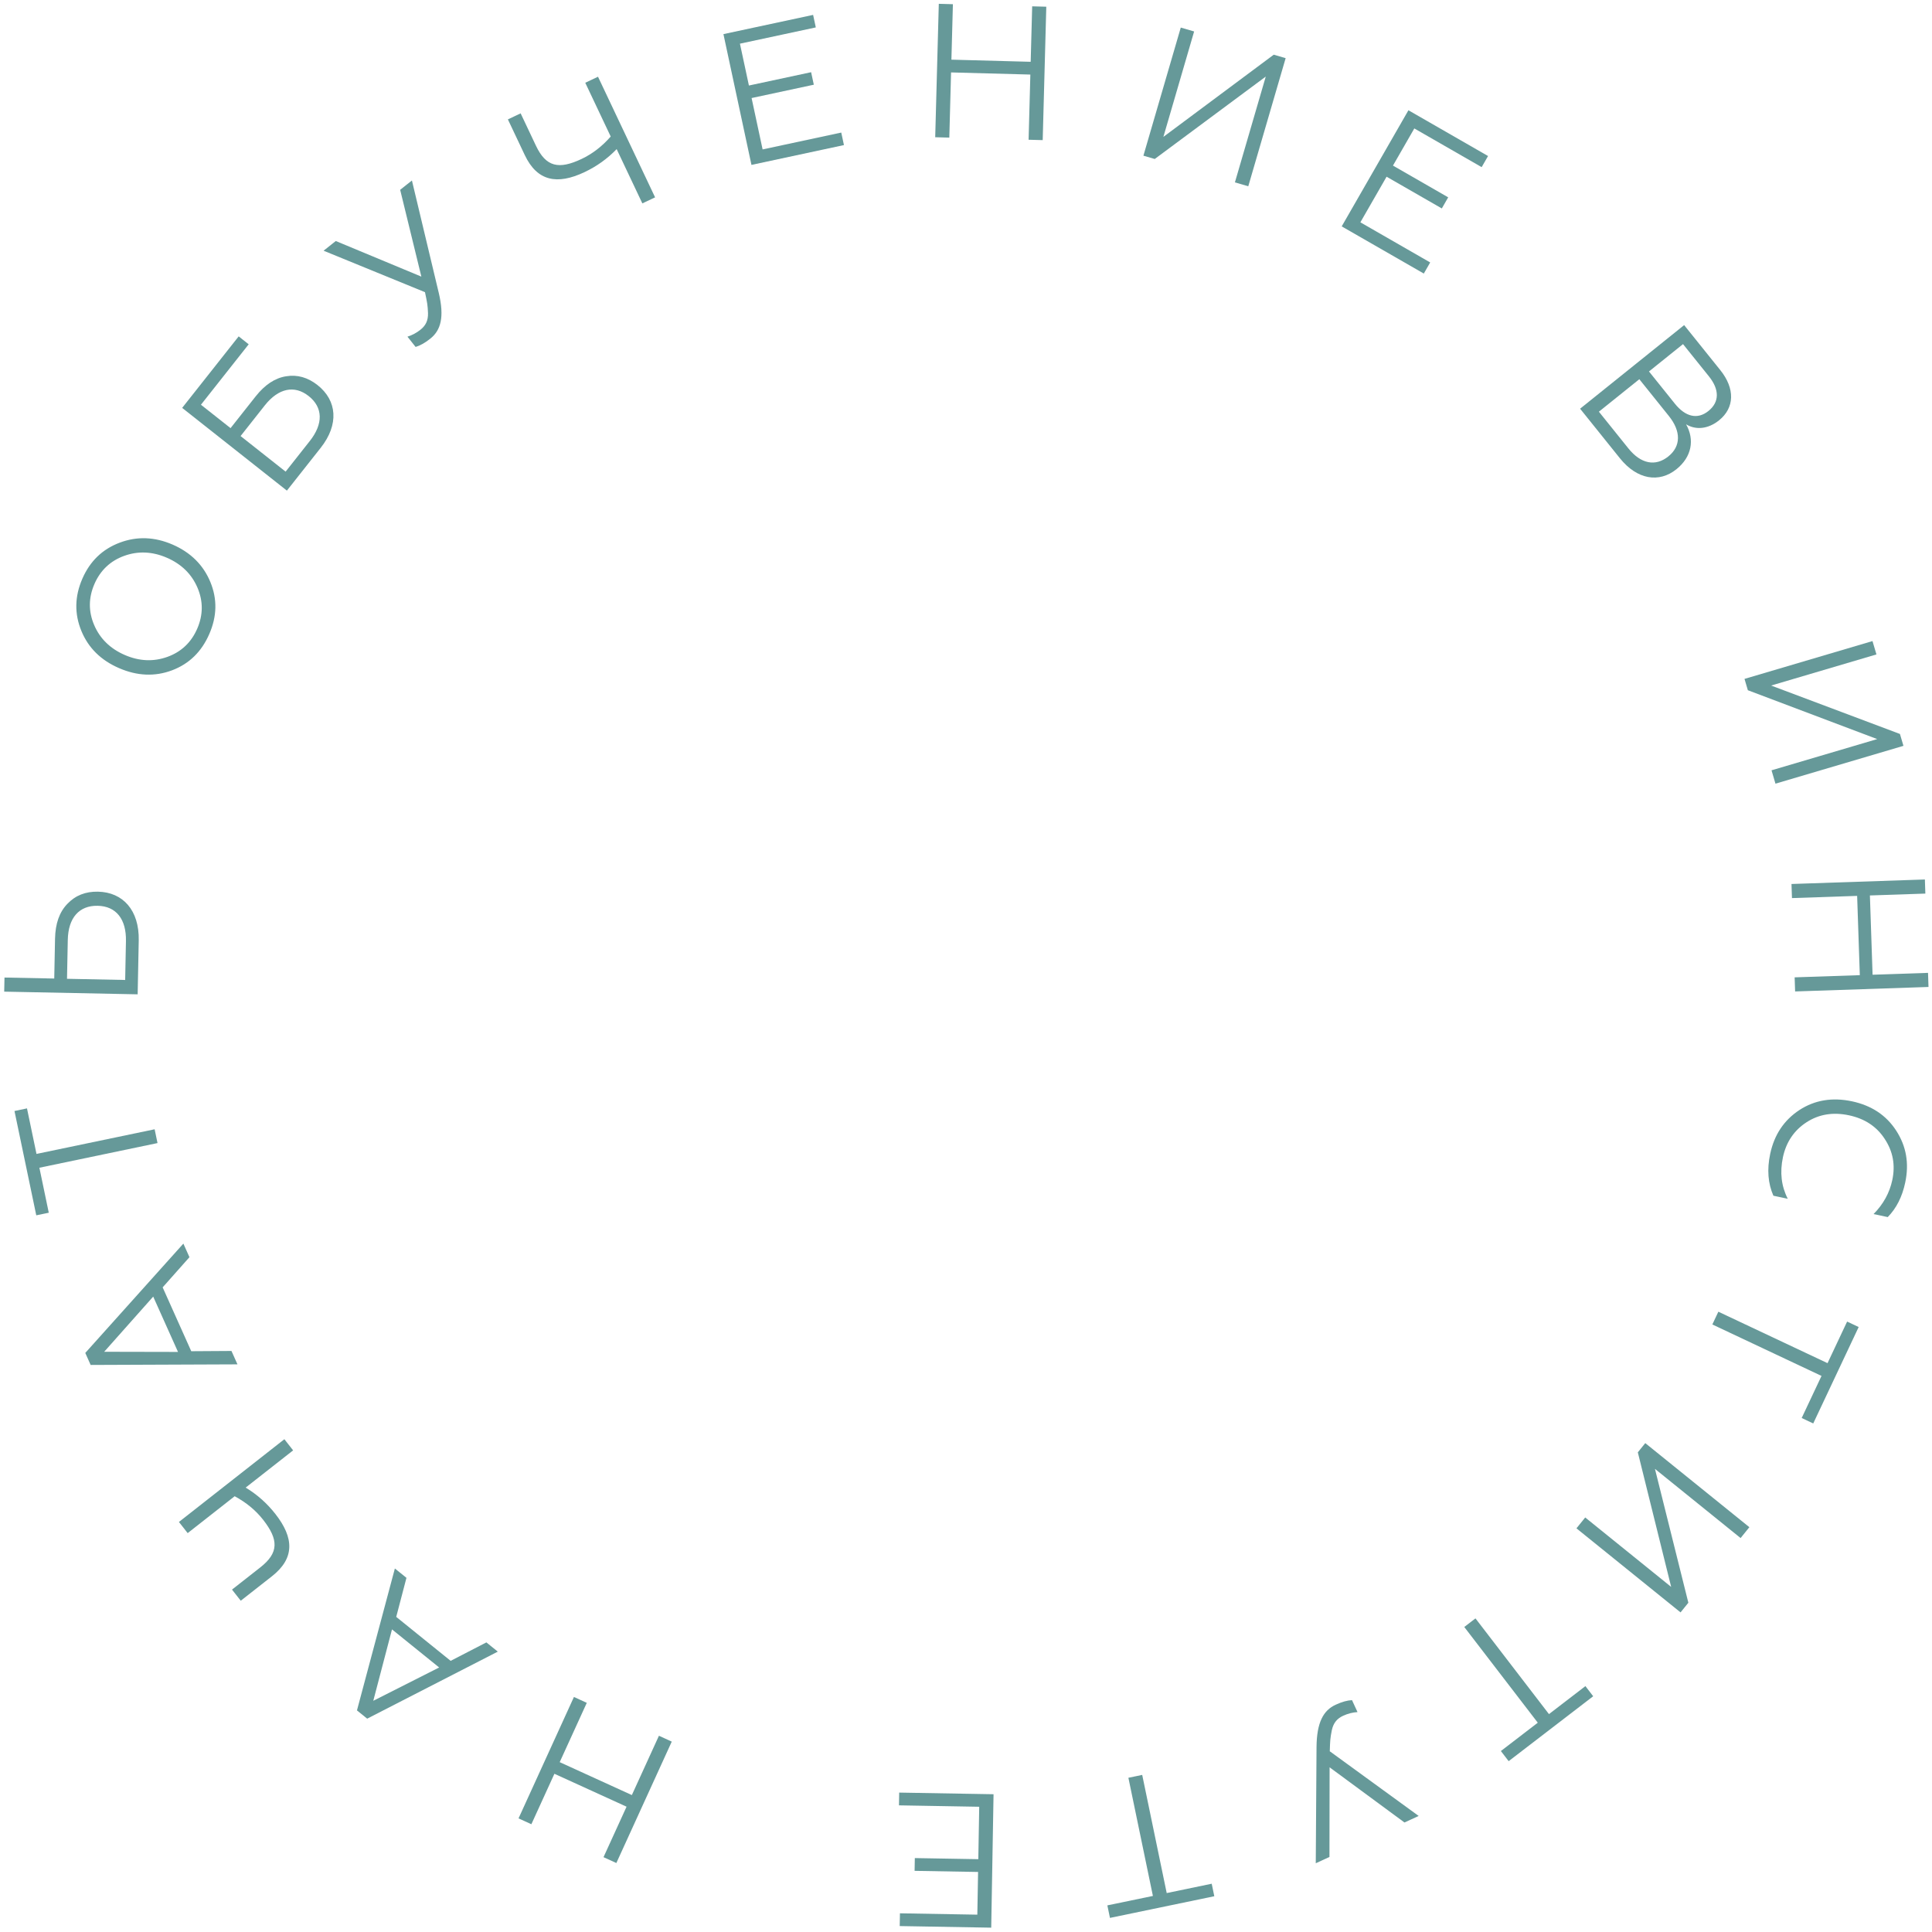 <?xml version="1.0" encoding="UTF-8"?> <svg xmlns="http://www.w3.org/2000/svg" width="127" height="127" viewBox="0 0 127 127" fill="none"> <g clip-path="url(#clip0_344_168)"> <path d="M43.315 114.1L44.158 114.485L40.516 122.466L39.672 122.081L41.187 118.763L36.444 116.599L34.93 119.916L34.086 119.531L37.728 111.55L38.572 111.936L36.792 115.835L41.535 117.999L43.315 114.1Z" fill="#669999"></path> <path d="M31.972 107.963L32.723 108.57L24.137 112.976L23.465 112.433L25.957 103.105L26.718 103.719L26.046 106.286L29.624 109.176L31.972 107.963ZM24.538 111.802L28.868 109.612L25.768 107.108L24.538 111.802Z" fill="#669999"></path> <path d="M18.693 94.607L19.268 95.34L16.149 97.787C16.91 98.246 17.557 98.826 18.101 99.519C19.336 101.094 19.381 102.435 17.876 103.616L15.826 105.224L15.251 104.492L17.113 103.031C18.33 102.075 18.326 101.214 17.293 99.897C16.804 99.273 16.175 98.759 15.426 98.355L12.337 100.779L11.762 100.046L18.693 94.607Z" fill="#669999"></path> <path d="M15.215 88.805L15.61 89.686L5.959 89.725L5.606 88.935L12.054 81.749L12.454 82.641L10.692 84.625L12.572 88.822L15.215 88.805ZM6.849 88.859L11.701 88.869L10.071 85.232L6.849 88.859Z" fill="#669999"></path> <path d="M10.165 74.233L10.354 75.14L2.589 76.761L3.206 79.718L2.384 79.889L0.952 73.032L1.774 72.86L2.399 75.853L10.165 74.233Z" fill="#669999"></path> <path d="M9.12 61.815L9.049 65.362L0.276 65.186L0.295 64.259L3.566 64.324L3.618 61.705C3.638 60.715 3.904 59.956 4.429 59.414C4.954 58.861 5.623 58.598 6.438 58.614C8.092 58.648 9.159 59.847 9.12 61.815ZM4.405 64.341L8.228 64.418L8.279 61.861C8.308 60.42 7.635 59.566 6.419 59.542C5.204 59.518 4.485 60.331 4.456 61.785L4.405 64.341Z" fill="#669999"></path> <path d="M5.348 41.471C4.888 40.353 4.905 39.209 5.412 38.044C5.918 36.88 6.738 36.098 7.869 35.672C9.001 35.245 10.162 35.284 11.35 35.8C12.538 36.317 13.37 37.145 13.83 38.263C14.29 39.382 14.266 40.509 13.759 41.674C13.253 42.838 12.44 43.636 11.309 44.063C10.177 44.489 9.009 44.434 7.821 43.917C6.633 43.401 5.807 42.59 5.348 41.471ZM11.008 43.178C11.919 42.848 12.573 42.227 12.964 41.328C13.355 40.428 13.363 39.527 12.983 38.635C12.603 37.744 11.931 37.081 10.974 36.665C10.017 36.249 9.075 36.21 8.163 36.54C7.252 36.87 6.598 37.491 6.207 38.39C5.816 39.29 5.808 40.191 6.188 41.083C6.568 41.974 7.24 42.637 8.197 43.053C9.154 43.469 10.096 43.508 11.008 43.178Z" fill="#669999"></path> <path d="M21.081 29.438L18.859 32.251L11.975 26.812L15.689 22.112L16.348 22.632L13.209 26.605L15.156 28.143L16.803 26.059C17.409 25.292 18.08 24.847 18.807 24.735C19.542 24.613 20.234 24.809 20.873 25.314C22.162 26.331 22.293 27.904 21.081 29.438ZM15.815 28.664L18.775 31.003L20.367 28.987C21.261 27.856 21.233 26.779 20.289 26.034C19.355 25.296 18.301 25.517 17.407 26.648L15.815 28.664Z" fill="#669999"></path> <path d="M28.289 22.259C27.928 22.546 27.605 22.723 27.32 22.806L26.784 22.131C27.079 22.04 27.372 21.887 27.636 21.677C27.978 21.406 28.149 21.078 28.135 20.579C28.128 20.329 28.107 20.123 28.082 19.951C28.057 19.779 28.005 19.534 27.936 19.206L21.271 16.48L22.073 15.843L27.698 18.183L26.305 12.478L27.078 11.864L28.845 19.265C29.216 20.836 28.983 21.707 28.289 22.259Z" fill="#669999"></path> <path d="M43.063 12.973L42.225 13.37L40.536 9.802C39.923 10.439 39.217 10.939 38.424 11.315C36.623 12.167 35.311 11.915 34.496 10.193L33.386 7.848L34.224 7.451L35.232 9.581C35.892 10.974 36.729 11.16 38.235 10.447C38.949 10.109 39.587 9.613 40.145 8.975L38.472 5.44L39.31 5.044L43.063 12.973Z" fill="#669999"></path> <path d="M55.477 9.537L49.397 10.84L47.555 2.243L53.45 0.979L53.627 1.802L48.64 2.871L49.23 5.622L53.319 4.746L53.496 5.568L49.406 6.445L50.13 9.822L55.3 8.714L55.477 9.537Z" fill="#669999"></path> <path d="M62.403 9.046L61.476 9.021L61.712 0.251L62.639 0.276L62.541 3.922L67.752 4.062L67.85 0.416L68.778 0.441L68.542 9.211L67.615 9.186L67.73 4.901L62.518 4.761L62.403 9.046Z" fill="#669999"></path> <path d="M75.907 10.451L75.162 10.234L77.618 1.812L78.496 2.068L76.475 8.998L83.73 3.595L84.512 3.823L82.055 12.245L81.177 11.988L83.205 5.034L75.907 10.451Z" fill="#669999"></path> <path d="M93.594 17.982L88.197 14.881L92.583 7.248L97.817 10.256L97.397 10.987L92.97 8.443L91.567 10.885L95.197 12.972L94.778 13.702L91.147 11.616L89.424 14.614L94.014 17.252L93.594 17.982Z" fill="#669999"></path> <path d="M106.489 30.129L103.868 26.866L110.707 21.371L113.085 24.331C114.058 25.543 114.028 26.805 113.002 27.63C112.289 28.203 111.486 28.285 110.834 27.892C111.409 28.909 111.206 30.037 110.2 30.845C109.057 31.764 107.612 31.526 106.489 30.129ZM107.761 24.928L105.103 27.063L107.042 29.476C107.858 30.492 108.818 30.686 109.668 30.003C110.498 29.336 110.516 28.357 109.699 27.341L107.761 24.928ZM110.633 22.62L108.396 24.418L110.099 26.538C110.797 27.407 111.589 27.591 112.302 27.018C113.035 26.43 113.035 25.61 112.336 24.74L110.633 22.62Z" fill="#669999"></path> <path d="M114.895 45.372L114.675 44.627L123.088 42.141L123.348 43.019L116.425 45.064L124.892 48.247L125.123 49.028L116.71 51.514L116.451 50.636L123.398 48.584L114.895 45.372Z" fill="#669999"></path> <path d="M117.795 59.036L117.764 58.109L126.532 57.813L126.563 58.74L122.918 58.863L123.094 64.074L126.739 63.951L126.77 64.878L118.002 65.173L117.971 64.246L122.255 64.102L122.079 58.891L117.795 59.036Z" fill="#669999"></path> <path d="M116.363 75.853C116.631 74.59 117.269 73.637 118.283 72.968C119.293 72.311 120.448 72.121 121.736 72.394C123.023 72.668 123.989 73.308 124.645 74.319C125.311 75.345 125.507 76.475 125.239 77.738C125.041 78.669 124.663 79.422 124.091 80.005L123.159 79.807C123.796 79.161 124.211 78.416 124.39 77.57C124.601 76.577 124.432 75.683 123.889 74.863C123.358 74.046 122.57 73.532 121.54 73.314C120.498 73.093 119.57 73.241 118.752 73.772C117.935 74.303 117.412 75.076 117.201 76.069C116.99 77.062 117.093 77.968 117.518 78.801L116.574 78.601C116.22 77.795 116.144 76.883 116.363 75.853Z" fill="#669999"></path> <path d="M112.561 87.064L112.956 86.225L120.133 89.607L121.42 86.874L122.18 87.232L119.193 93.57L118.434 93.212L119.737 90.446L112.561 87.064Z" fill="#669999"></path> <path d="M107.662 95.469L108.152 94.863L114.995 100.39L114.418 101.104L108.788 96.556L110.984 105.356L110.471 105.991L103.628 100.465L104.204 99.751L109.854 104.315L107.662 95.469Z" fill="#669999"></path> <path d="M96.254 106.95L96.99 106.385L101.821 112.677L104.217 110.837L104.728 111.503L99.172 115.77L98.66 115.104L101.086 113.242L96.254 106.95Z" fill="#669999"></path> <path d="M87.8 112.06C88.221 111.866 88.578 111.771 88.875 111.759L89.236 112.544C88.927 112.562 88.605 112.641 88.297 112.783C87.899 112.966 87.654 113.244 87.548 113.734C87.496 113.979 87.466 114.185 87.449 114.358C87.432 114.532 87.424 114.784 87.413 115.12L93.257 119.372L92.323 119.801L87.401 116.174L87.392 122.067L86.492 122.481L86.542 114.845C86.556 113.224 86.991 112.431 87.8 112.06Z" fill="#669999"></path> <path d="M74.175 116.862L75.083 116.673L76.694 124.441L79.652 123.827L79.822 124.649L72.963 126.073L72.792 125.25L75.786 124.629L74.175 116.862Z" fill="#669999"></path> <path d="M59.108 117.836L65.311 117.944L65.158 126.715L59.143 126.61L59.158 125.771L64.245 125.86L64.294 123.053L60.121 122.98L60.136 122.141L64.309 122.213L64.369 118.767L59.094 118.675L59.108 117.836Z" fill="#669999"></path> </g> <defs> <clipPath id="clip0_344_168"> <rect width="127" height="126.992" fill="white"></rect> </clipPath> </defs> </svg> 